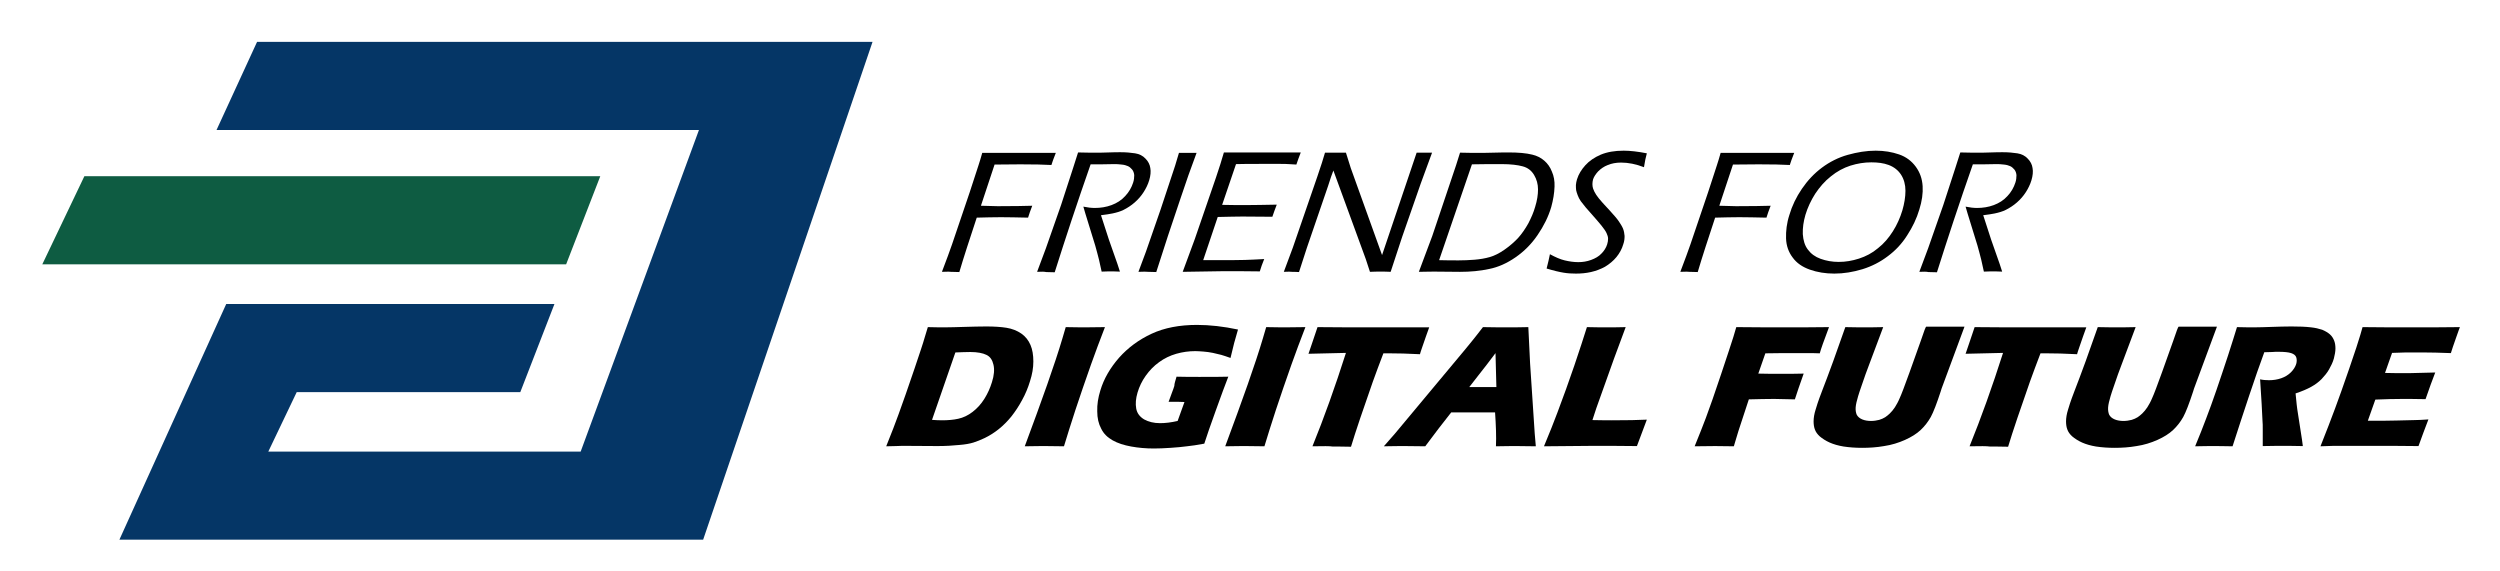 <?xml version="1.0" encoding="utf-8"?>
<!-- Generator: Adobe Illustrator 26.0.1, SVG Export Plug-In . SVG Version: 6.00 Build 0)  -->
<svg version="1.1" id="Ebene_2_Kopie" xmlns="http://www.w3.org/2000/svg" xmlns:xlink="http://www.w3.org/1999/xlink" x="0px"
	 y="0px" width="1134.9px" height="259px" viewBox="0 0 1134.9 259" style="enable-background:new 0 0 1134.9 259;"
	 xml:space="preserve">
<style type="text/css">
	.st0{fill:#053666;}
	.st1{fill:#0E5C42;}
</style>
<g>
	<polygon class="st0" points="319.2,245 54.2,245 102.7,138 251.7,138 236.2,178 134.7,178 121.8,205 263.6,205 317.3,59 98.3,59 
		116.7,19 396.1,19 	"/>
</g>
<g>
	<polygon class="st1" points="257,120 19.2,120 38.3,80 272.5,80 	"/>
</g>
<g>
	<path d="M427.6,123.4l2.7-7.2c0.6-1.6,1.2-3.4,1.9-5.3l8-23.6l3.1-9.5c0.7-2,1.2-3.8,1.7-5.3l0.9-3.1c6.3,0,12.2,0,17.7,0l9.8,0
		h5.9c-1,2.4-1.6,4.3-2,5.5c-3.3-0.2-8-0.3-14.1-0.3l-11.7,0.1l-6.2,18.7l7.6,0.2c7.2,0,12.4-0.1,15.7-0.2c-0.8,2-1.4,3.8-1.9,5.4
		c-4.9-0.1-9-0.2-12.3-0.2c-3.3,0-7,0.1-11,0.2c-3.2,9.7-5.9,17.9-7.9,24.7l-3.8-0.1C431.5,123.3,430.2,123.3,427.6,123.4z"/>
	<path d="M470.8,123.4l4-10.7l6.9-19.7l5.4-16.6c1.1-3.4,1.8-5.7,2.3-7.2c3.2,0.1,5.8,0.1,7.9,0.1c1.8,0,3.8,0,6-0.1
		c2.2-0.1,4-0.1,5.4-0.1c2.5,0,4.6,0.2,6.6,0.5c1.9,0.3,3.5,1.1,4.7,2.4c1.2,1.2,2,2.7,2.2,4.3c0.3,1.6,0.1,3.5-0.5,5.5
		c-0.6,2-1.5,3.8-2.6,5.5c-1.1,1.7-2.4,3.2-4,4.6c-1.6,1.4-3.3,2.5-5.1,3.4c-1.4,0.7-3.1,1.2-5,1.6c-1.3,0.3-3,0.5-5.2,0.8l3.6,11.1
		l3.9,11.1c0.3,0.8,0.6,1.9,1.1,3.4c-2-0.1-3.4-0.1-4.1-0.1c-0.7,0-2.2,0-4.2,0.1l-1.2-5.4c-0.3-1.1-0.5-2.1-0.8-3.1
		c-0.3-1-0.6-2.1-0.9-3.3l-4.5-14.6c-0.2-0.6-0.5-1.6-0.9-3.1c1.9,0.4,3.7,0.6,5.2,0.6c2.6,0,5.2-0.4,7.6-1.3
		c2.4-0.9,4.5-2.2,6.2-4.1c1.7-1.8,2.9-3.9,3.6-6.1c0.4-1.2,0.5-2.3,0.5-3.4c-0.1-1-0.4-1.9-1-2.6c-0.6-0.7-1.2-1.2-1.9-1.5
		c-0.7-0.3-1.6-0.6-2.8-0.7c-1.2-0.2-2.5-0.2-3.8-0.2l-5.7,0.1c-2.4,0-4,0-4.6,0c-6.2,17.7-11.6,34.1-16.3,49l-3.9-0.1
		C474.1,123.3,472.8,123.3,470.8,123.4z"/>
	<path d="M516.8,123.4l3.4-9.1l6.6-19l6.2-18.7c0.4-1.1,0.7-2.2,1-3.2l1.2-4l4.1,0l3.9,0c-2.5,6.6-4.9,13.5-7.3,20.7
		c-3.9,11.5-7.6,22.6-11,33.4l-3.7-0.1C520.5,123.3,519.1,123.3,516.8,123.4z"/>
	<path d="M536.9,123.4l5.5-14.9l9.6-27.9l2-6.1c0.5-1.5,1-3.3,1.6-5.3c6,0,12.1,0,18.3,0l12.6,0h4c-0.7,1.8-1.4,3.7-2,5.5l-3.5-0.2
		c-0.9-0.1-2.3-0.1-4.5-0.1c-2.1,0-4.2,0-6.3,0c-6.2,0-10.6,0-13.1,0.1l-6.3,18.5c4,0.1,7.7,0.1,10.9,0.1c3.5,0,8.1-0.1,13.9-0.2
		c-0.7,1.8-1.4,3.7-2,5.5l-13.6-0.1c-2.7,0-6.4,0.1-11.2,0.2l-6.6,19.6l4.1,0c7.5,0,12.4,0,14.9-0.1c2.5-0.1,5.4-0.2,8.7-0.4
		c-0.8,2-1.5,3.8-2,5.6c-6.3-0.1-11.7-0.1-16.1-0.1L536.9,123.4z"/>
	<path d="M582.8,123.4l4.1-11L598,80.2l2.1-6.3c0.6-2,1.1-3.5,1.4-4.6c2,0,3.6,0,4.9,0c1.1,0,2.6,0,4.6,0l2.2,7l14.2,39.5l15.7-46.5
		l3.5,0l3.5,0l-5.1,13.9l-8.5,24.4l-5.2,15.8c-1.5-0.1-3.1-0.1-4.6-0.1c-1.4,0-3,0-4.8,0.1l-1.9-5.8l-14.7-40.2
		c-0.6,1.5-1.4,3.8-2.4,7l-9.6,28l-3.6,11.1c-1.7-0.1-2.8-0.1-3.4-0.1C586.1,123.3,584.8,123.3,582.8,123.4z"/>
	<path d="M644.1,123.4l6.1-16.3L661,75c0.4-1.3,1-3.2,1.8-5.7c3.3,0.1,6.1,0.1,8.5,0.1c1.5,0,3.8,0,6.9-0.1c3.1-0.1,5.3-0.1,6.6-0.1
		c4.4,0,8,0.3,10.8,1c2.1,0.5,3.9,1.4,5.4,2.7c1.5,1.3,2.7,2.9,3.5,5c0.9,2,1.3,4.3,1.2,6.8c-0.1,3-0.6,6-1.5,9.3
		c-1.3,4.4-3.4,8.6-6.2,12.7c-2.8,4.1-6.1,7.4-10,10.1s-7.9,4.5-12,5.3c-4.1,0.9-8.5,1.3-13.2,1.3l-11-0.1
		C651.1,123.3,648.5,123.3,644.1,123.4z M653.3,118.1c3.2,0.1,6.2,0.1,8.9,0.1c2.3,0,4.7-0.1,7.2-0.3c2.5-0.2,4.8-0.6,6.9-1.2
		c2.1-0.6,4.3-1.7,6.6-3.3c2.3-1.6,4.4-3.4,6.2-5.3c1.8-2,3.3-4.2,4.7-6.7c1.3-2.5,2.4-5,3.1-7.5c0.9-2.9,1.3-5.5,1.3-7.9
		c0-2.4-0.6-4.6-1.8-6.6c-1.2-2-2.9-3.3-5.2-3.9c-2.2-0.6-5.4-1-9.4-1c-4.9,0-9.5,0-13.6,0.1L653.3,118.1z"/>
	<path d="M702.1,121.9c0.7-2.5,1.1-4.7,1.5-6.5c2.4,1.3,4.6,2.3,6.7,2.8c2.1,0.5,4.1,0.8,6.2,0.8c2,0,3.9-0.3,5.8-1
		c1.9-0.7,3.5-1.6,4.7-2.9c1.2-1.2,2.1-2.6,2.6-4.2c0.3-0.9,0.4-1.8,0.4-2.6c0-0.8-0.3-1.6-0.7-2.5s-1.2-2-2.3-3.4
		c-1.2-1.4-2.8-3.4-5-5.8l-2.2-2.5c-0.8-1-1.5-1.9-2.2-2.8c-0.6-0.9-1.1-1.8-1.4-2.7s-0.6-1.6-0.7-2.3c-0.1-0.7-0.1-1.5-0.1-2.3
		c0.1-0.9,0.2-1.7,0.5-2.6c0.7-2.3,2-4.4,3.8-6.4c1.8-2,4.2-3.6,7-4.8c2.9-1.2,6.3-1.8,10.4-1.8c2.9,0,6.4,0.4,10.5,1.2
		c-0.5,1.7-0.9,3.8-1.3,6.3c-3.6-1.4-7.1-2.1-10.4-2.1c-2.3,0-4.3,0.4-6,1.1c-1.8,0.7-3.2,1.7-4.4,2.9c-1.1,1.2-1.9,2.4-2.3,3.6
		c-0.2,0.7-0.3,1.5-0.3,2.2c0,0.7,0.1,1.4,0.3,2c0.3,0.9,0.8,1.9,1.4,2.8c0.6,0.9,1.5,2.1,2.7,3.4c0.3,0.3,1.4,1.6,3.4,3.7
		c2,2.2,3.4,3.8,4.2,5c0.8,1.2,1.5,2.3,1.9,3.3c0.4,1,0.6,2.1,0.7,3.3c0,1.2-0.1,2.4-0.6,3.8c-0.6,2.1-1.7,4.1-3.1,5.8
		s-3.2,3.2-5.2,4.4c-2,1.1-4.2,1.9-6.4,2.4c-2.2,0.5-4.5,0.7-6.8,0.7c-1.8,0-3.7-0.1-5.5-0.4C708,123.5,705.4,122.9,702.1,121.9z"/>
	<path d="M762.8,123.4l2.7-7.2c0.6-1.6,1.2-3.4,1.9-5.3l8-23.6l3.1-9.5c0.7-2,1.2-3.8,1.7-5.3l0.9-3.1c6.3,0,12.2,0,17.7,0l9.8,0
		h5.9c-1,2.4-1.6,4.3-2,5.5c-3.3-0.2-8-0.3-14.1-0.3l-11.7,0.1l-6.2,18.7l7.6,0.2c7.2,0,12.4-0.1,15.7-0.2c-0.8,2-1.4,3.8-1.9,5.4
		c-4.9-0.1-9-0.2-12.3-0.2c-3.3,0-7,0.1-11,0.2c-3.2,9.7-5.9,17.9-7.9,24.7l-3.8-0.1C766.7,123.3,765.3,123.3,762.8,123.4z"/>
	<path d="M851.5,68.4c3.9,0,7.4,0.6,10.6,1.7c3.2,1.1,5.7,3,7.6,5.6c1.9,2.6,2.9,5.5,3.1,8.8c0.2,3.2-0.3,6.8-1.5,10.6
		c-1.2,4.1-3.1,8-5.5,11.7c-2.4,3.8-5.3,6.9-8.8,9.5c-3.4,2.6-7.3,4.6-11.5,5.9c-4.3,1.3-8.5,2-12.8,2c-4,0-7.7-0.6-11.1-1.8
		c-3.4-1.2-6-3-7.8-5.5c-1.9-2.5-2.9-5.4-3-8.7c-0.1-3.3,0.3-6.9,1.5-10.6c1.2-4.1,3.1-8.1,5.7-11.9s5.6-7,9.1-9.6s7.4-4.6,11.7-5.8
		S847.3,68.4,851.5,68.4z M849.5,73.7c-3.2,0-6.3,0.5-9.5,1.5c-3.1,1-6.1,2.6-8.9,4.9c-2.8,2.2-5.1,4.9-7.1,7.9
		c-1.9,3-3.4,6.2-4.4,9.5c-0.9,3.1-1.3,6-1.2,8.8c0.2,2.8,0.9,5.2,2.3,7c1.4,1.9,3.3,3.3,5.8,4.2c2.5,0.9,5.2,1.4,8.2,1.4
		c3.1,0,6.1-0.5,9.2-1.5c3.1-1,6-2.5,8.6-4.7c2.7-2.1,4.9-4.7,6.8-7.7c1.9-3,3.3-6.2,4.3-9.5c0.9-3.1,1.4-6.1,1.4-8.9
		c0-2.8-0.7-5.3-2-7.3c-1.3-2-3.2-3.5-5.6-4.4S852.4,73.7,849.5,73.7z"/>
	<path d="M871.3,123.4l4-10.7l6.9-19.7l5.4-16.6c1.1-3.4,1.8-5.7,2.3-7.2c3.2,0.1,5.8,0.1,7.9,0.1c1.8,0,3.8,0,6-0.1
		c2.2-0.1,4-0.1,5.4-0.1c2.5,0,4.6,0.2,6.6,0.5c1.9,0.3,3.5,1.1,4.7,2.4c1.2,1.2,2,2.7,2.2,4.3c0.3,1.6,0.1,3.5-0.5,5.5
		c-0.6,2-1.5,3.8-2.6,5.5c-1.1,1.7-2.4,3.2-4,4.6c-1.6,1.4-3.3,2.5-5.1,3.4c-1.4,0.7-3.1,1.2-5,1.6c-1.3,0.3-3,0.5-5.2,0.8l3.6,11.1
		l3.9,11.1c0.3,0.8,0.6,1.9,1.1,3.4c-2-0.1-3.4-0.1-4.1-0.1c-0.7,0-2.2,0-4.2,0.1l-1.2-5.4c-0.3-1.1-0.5-2.1-0.8-3.1
		c-0.3-1-0.6-2.1-0.9-3.3l-4.5-14.6c-0.2-0.6-0.5-1.6-0.9-3.1c1.9,0.4,3.7,0.6,5.2,0.6c2.6,0,5.2-0.4,7.6-1.3s4.5-2.2,6.2-4.1
		c1.7-1.8,2.9-3.9,3.6-6.1c0.4-1.2,0.5-2.3,0.5-3.4c-0.1-1-0.4-1.9-1-2.6c-0.6-0.7-1.2-1.2-1.9-1.5c-0.7-0.3-1.6-0.6-2.8-0.7
		c-1.2-0.2-2.5-0.2-3.8-0.2l-5.7,0.1c-2.4,0-4,0-4.6,0c-6.2,17.7-11.6,34.1-16.3,49l-3.9-0.1C874.6,123.3,873.3,123.3,871.3,123.4z"
		/>
	<path d="M402.3,202.6c2.4-6,4.3-10.8,5.6-14.5c2-5.4,4.4-12.4,7.3-20.9c2.2-6.6,3.8-11.2,4.6-14.1l1.4-4.6c3.1,0.1,5.7,0.1,8,0.1
		c2.2,0,5-0.1,8.6-0.2c3.5-0.1,6.9-0.2,10-0.2c3.5,0,6.6,0.2,9.1,0.6c2.5,0.4,4.8,1.3,6.7,2.6c1.9,1.3,3.3,3.1,4.2,5.2
		c0.9,2.1,1.3,4.6,1.3,7.5c0,2.9-0.5,5.8-1.5,8.9c-0.9,3-2.1,5.9-3.6,8.6c-1.5,2.8-3.1,5.2-4.9,7.5c-1.8,2.2-3.7,4.1-5.7,5.7
		c-2,1.6-4.2,3-6.5,4.1c-1.7,0.8-3.4,1.5-5,2s-3.8,0.9-6.4,1.1c-2.9,0.3-6.2,0.5-9.9,0.5l-16-0.1
		C408.2,202.5,405.7,202.5,402.3,202.6z M423.1,190.6c1.4,0.1,2.9,0.2,4.5,0.2c2.7,0,5.2-0.2,7.4-0.7c2.3-0.5,4.4-1.5,6.5-3.1
		c2.1-1.6,3.9-3.6,5.4-6c1.5-2.4,2.6-4.9,3.4-7.5c1-3.1,1.2-5.8,0.7-7.9c-0.5-2.2-1.5-3.7-3.2-4.5c-1.6-0.8-4.1-1.3-7.3-1.3
		c-1.9,0-4.2,0.1-6.8,0.2L423.1,190.6z"/>
	<path d="M465.2,202.6c7.9-21.2,13.7-37.5,17.1-49l1.5-5.1c4.6,0.1,7.7,0.1,9.3,0.1c0.7,0,3.6,0,8.5-0.1c-2.3,5.9-4.4,11.6-6.3,16.9
		c-2.6,7.4-5,14.3-7.1,20.7c-2.1,6.4-3.8,11.9-5.2,16.5l-8.1-0.1C473.3,202.5,470.1,202.5,465.2,202.6z"/>
	<path d="M534.1,171c3.6,0.1,7,0.1,10.3,0.1c5.6,0,10,0,13.2-0.1c-1.4,3.6-3.3,8.7-5.7,15.4c-2.4,6.6-4.1,11.6-5.2,15
		c-3.2,0.6-5.8,1-7.9,1.2c-2.1,0.3-4.5,0.5-7.4,0.7c-2.9,0.2-5.4,0.3-7.6,0.3c-3.6,0-7-0.3-10.3-0.9c-3.3-0.6-6.1-1.5-8.4-2.8
		c-2.3-1.3-4.1-3-5.2-5.3c-1.2-2.2-1.8-4.8-1.8-7.9c-0.1-3,0.4-6.2,1.4-9.4c1.6-5.4,4.5-10.3,8.5-14.9c4.1-4.6,9-8.2,14.8-10.9
		c5.8-2.7,12.7-4,20.6-4c5.8,0,12,0.7,18.6,2.1c-1.2,3.9-2.3,8.1-3.4,12.9c-1.7-0.6-3.1-1.1-4.2-1.4c-1.1-0.3-2.4-0.6-3.8-0.9
		c-1.5-0.3-2.9-0.5-4.3-0.6c-1.4-0.1-2.6-0.2-3.7-0.2c-2.9,0-5.8,0.4-8.6,1.2s-5.5,2.1-7.8,3.8c-2.4,1.7-4.4,3.8-6.1,6.2
		c-1.7,2.4-2.9,4.9-3.7,7.6c-0.8,2.7-1,5.1-0.6,7.3c0.4,2.1,1.6,3.7,3.6,4.9c2,1.1,4.4,1.7,7.2,1.7c2.4,0,5-0.3,8-1l3.1-8.6
		c-1.7-0.1-2.7-0.1-3-0.1l-4.2,0l1.8-4.9c0.2-0.5,0.5-1.3,0.8-2.3C533.1,174.1,533.6,172.8,534.1,171z"/>
	<path d="M556.2,202.6c7.9-21.2,13.7-37.5,17.1-49l1.5-5.1c4.6,0.1,7.7,0.1,9.3,0.1c0.7,0,3.6,0,8.5-0.1c-2.3,5.9-4.4,11.6-6.3,16.9
		c-2.6,7.4-5,14.3-7.1,20.7c-2.1,6.4-3.8,11.9-5.2,16.5l-8.1-0.1C564.4,202.5,561.1,202.5,556.2,202.6z"/>
	<path d="M595.8,202.6c5.2-12.8,10.3-27,15.2-42.4l-17,0.4l1.5-4.4c0.8-2.4,1.7-4.9,2.6-7.7c7.5,0.1,16.2,0.1,26.2,0.1l9.8,0h9.5
		l5.2,0l-1.4,3.9c-0.7,2.1-1.3,3.8-1.8,5.2c-0.5,1.4-0.8,2.4-1,3.1c-5.6-0.3-10.2-0.4-13.8-0.4H628c-1.8,4.7-3.4,9-4.8,12.9
		c-2,5.7-3.9,11.2-5.7,16.5c-1.8,5.3-3.2,9.7-4.2,13c-4.3-0.1-7.1-0.1-8.4-0.1C603.8,202.5,600.8,202.5,595.8,202.6z"/>
	<path d="M628.2,202.6l5-5.7l32.2-38.6l3.5-4.3c1-1.3,2.5-3.1,4.3-5.5c4.6,0.1,8,0.1,10.2,0.1c3.7,0,7.2,0,10.4-0.1l0.8,16.5
		l2.1,31.8l0.5,5.8c-4.6-0.1-7.3-0.1-8.3-0.1c-2.2,0-5.5,0-9.8,0.1c0.2-4.4,0-9.5-0.4-15.4h-19.9c-3.7,4.6-7.6,9.8-11.8,15.4
		c-4.9-0.1-7.9-0.1-9-0.1C635.9,202.5,632.7,202.5,628.2,202.6z M667,175.7h12.3c-0.2-9.3-0.4-14.4-0.4-15.4
		c-2.9,3.9-5.4,7.1-7.3,9.5L667,175.7z"/>
	<path d="M700.9,202.6c2.6-6.2,4.6-11.3,6.1-15.3c2.7-7.2,5.3-14.3,7.7-21.4c2.4-7.1,4.3-12.9,5.7-17.4c3.6,0.1,6.7,0.1,9.5,0.1
		c1.9,0,4.6,0,8.1-0.1l-5.3,14.3l-8,22.4l-1.8,5.5c4.5,0.1,7.5,0.1,8.8,0.1c6.9,0,12.2-0.1,15.9-0.3l-4.5,12
		c-6.9-0.1-13.5-0.1-19.8-0.1C714.8,202.5,707.3,202.5,700.9,202.6z"/>
	<path d="M769.3,202.6c2.2-5.4,3.9-9.7,5.1-12.9c1.8-4.8,4.1-11.4,6.9-19.8c2.8-8.4,4.7-14.1,5.6-17l1.3-4.4
		c7.9,0.1,15.3,0.1,22.2,0.1c6.9,0,13.5,0,19.9-0.1c-2.3,6.1-3.7,10-4.2,11.9l-3.4-0.1l-2.8,0l-2.8,0h-7.8c-0.9,0-3.5,0-7.9,0.1
		l-3.2,9.2l5.7,0.1h6.4c1.8,0,4.7,0,8.5-0.1c-1.8,5-3.1,8.9-4,11.7c-4.2-0.1-7.3-0.2-9.4-0.2c-3.5,0-7.3,0.1-11.5,0.2l-4.7,14.3
		l-1.6,5.3l-0.5,1.7l-8.5-0.1C777.9,202.5,774.8,202.5,769.3,202.6z"/>
	<path d="M837.7,148.5c4.1,0.1,7,0.1,8.7,0.1c2.1,0,4.9,0,8.5-0.1l-6.3,16.8c-1.2,3.2-2.3,6.1-3.2,8.9c-1,2.8-1.6,4.7-1.9,5.7
		c-0.6,2-1,3.7-1.1,5c-0.1,1.3,0.1,2.5,0.5,3.4c0.5,0.9,1.3,1.6,2.5,2.1s2.6,0.7,4,0.7c1.3,0,2.5-0.2,3.7-0.5c1-0.3,1.9-0.7,2.7-1.2
		c0.7-0.5,1.4-1,2.1-1.7c0.8-0.8,1.6-1.7,2.3-2.8c0.7-1.1,1.5-2.5,2.2-4.2c0.8-1.7,2.3-5.7,4.5-11.8c1.9-5.2,3.6-10,5.1-14.3
		c1.4-4.2,2.2-6.3,2.4-6.3c4,0,7.1,0,9.4,0h8l-10.4,28.1c-0.2,0.5-0.3,1-0.4,1.3c-1.8,5.5-3.3,9.4-4.5,11.6
		c-1.3,2.3-2.8,4.2-4.6,5.9c-1.8,1.7-4.2,3.2-7.1,4.5c-2.9,1.3-6.1,2.3-9.5,2.8c-3.4,0.6-6.7,0.8-10,0.8c-3,0-5.7-0.2-8.4-0.6
		c-2.4-0.4-4.5-1-6.3-1.8s-3.3-1.8-4.5-2.8c-1.1-1-1.8-2-2.2-3.1c-0.4-1-0.6-2.3-0.6-3.7c0-1.6,0.3-3.4,0.9-5.3
		c0.2-0.6,0.5-1.6,0.9-2.9c0.4-1.3,1.1-3.1,2-5.5l2.4-6.3c0.6-1.7,1.5-4.1,2.7-7.3L837.7,148.5z"/>
	<path d="M894.1,202.6c5.2-12.8,10.3-27,15.2-42.4l-17,0.4l1.5-4.4c0.8-2.4,1.7-4.9,2.6-7.7c7.5,0.1,16.2,0.1,26.2,0.1l9.8,0h9.5
		l5.2,0l-1.4,3.9c-0.7,2.1-1.3,3.8-1.8,5.2c-0.5,1.4-0.8,2.4-1,3.1c-5.6-0.3-10.2-0.4-13.8-0.4h-2.8c-1.8,4.7-3.4,9-4.8,12.9
		c-2,5.7-3.9,11.2-5.7,16.5c-1.8,5.3-3.2,9.7-4.2,13c-4.3-0.1-7.1-0.1-8.4-0.1C902.1,202.5,899,202.5,894.1,202.6z"/>
	<path d="M952.3,148.5c4.1,0.1,7,0.1,8.7,0.1c2.1,0,4.9,0,8.5-0.1l-6.3,16.8c-1.2,3.2-2.3,6.1-3.2,8.9c-1,2.8-1.6,4.7-1.9,5.7
		c-0.6,2-1,3.7-1.1,5c-0.1,1.3,0.1,2.5,0.5,3.4c0.5,0.9,1.3,1.6,2.5,2.1s2.6,0.7,4,0.7c1.3,0,2.5-0.2,3.7-0.5c1-0.3,1.9-0.7,2.7-1.2
		c0.7-0.5,1.4-1,2.1-1.7c0.8-0.8,1.6-1.7,2.3-2.8c0.7-1.1,1.5-2.5,2.2-4.2c0.8-1.7,2.3-5.7,4.5-11.8c1.9-5.2,3.6-10,5.1-14.3
		c1.4-4.2,2.2-6.3,2.4-6.3c4,0,7.1,0,9.4,0h8l-10.4,28.1c-0.2,0.5-0.3,1-0.4,1.3c-1.8,5.5-3.3,9.4-4.5,11.6
		c-1.3,2.3-2.8,4.2-4.6,5.9c-1.8,1.7-4.2,3.2-7.1,4.5c-2.9,1.3-6.1,2.3-9.5,2.8c-3.4,0.6-6.7,0.8-10,0.8c-3,0-5.7-0.2-8.4-0.6
		c-2.4-0.4-4.5-1-6.3-1.8s-3.3-1.8-4.5-2.8c-1.1-1-1.8-2-2.2-3.1c-0.4-1-0.6-2.3-0.6-3.7c0-1.6,0.3-3.4,0.9-5.3
		c0.2-0.6,0.5-1.6,0.9-2.9c0.4-1.3,1.1-3.1,2-5.5l2.4-6.3c0.6-1.7,1.5-4.1,2.7-7.3L952.3,148.5z"/>
	<path d="M996.5,202.6c1.9-4.6,3.6-8.8,5-12.6c1.4-3.7,3-8,4.7-13c1.7-4.9,3.4-10.1,5.2-15.5c1.8-5.5,3.1-9.8,4.1-13
		c3.3,0.1,5.9,0.1,8,0.1c2.1,0,4.7-0.1,7.8-0.2c3.1-0.1,6-0.2,8.9-0.2c3.4,0,6.4,0.1,8.9,0.4c1.9,0.2,3.6,0.6,5.1,1.1
		c1.4,0.6,2.6,1.3,3.5,2.1c0.9,0.8,1.5,1.8,1.9,2.8c0.4,1,0.6,2.2,0.6,3.6c0,1.4-0.3,2.9-0.7,4.5c-0.5,1.8-1.3,3.4-2.2,5
		s-2.1,3-3.4,4.4c-1.4,1.4-2.9,2.5-4.7,3.5s-4.1,2-7.1,3l0.5,5c0.2,1.4,0.3,2.8,0.6,4.3l1.8,11.6c0.1,0.5,0.2,1.5,0.4,3
		c-4.3-0.1-7.3-0.1-8.8-0.1c-1.9,0-5,0-9.4,0.1c0-1.4,0-3.9,0-7.6c0-1.6,0-2.8-0.1-3.6c-0.1-1.9-0.2-4.5-0.4-7.9l-0.7-11.2
		c1.3,0.3,2.7,0.4,4.1,0.4c1.9,0,3.8-0.3,5.5-0.9c1.7-0.6,3.2-1.5,4.4-2.7c1.2-1.2,2-2.5,2.4-3.8c0.3-1.1,0.3-2.1,0-3
		c-0.3-0.9-1.1-1.5-2.3-1.9c-1.2-0.4-3.1-0.6-5.8-0.6c-0.9,0-1.9,0-2.9,0.1c-1,0-2.2,0.1-3.5,0.1c-2,5.4-4.3,12-6.9,19.8
		c-2.6,7.8-5.1,15.4-7.5,22.9c-4.4-0.1-7.3-0.1-8.6-0.1C1003.3,202.5,1000.5,202.5,996.5,202.6z"/>
	<path d="M1053.4,202.6c2.7-6.8,4.9-12.5,6.6-17.1c1.7-4.6,3.9-10.7,6.5-18.3c2.6-7.6,4.3-12.7,5-15.2l1-3.5
		c6.2,0.1,13.7,0.1,22.6,0.1c8.2,0,15.4,0,21.6-0.1l-0.5,1.3c-0.1,0.3-0.5,1.5-1.2,3.4l-1.5,4.3c-0.3,0.9-0.6,1.9-0.9,2.8
		c-5-0.2-9.3-0.3-12.7-0.3c-3.8,0-6.4,0-7.7,0c-1.3,0-3.4,0.1-6.3,0.2l-3.2,9.1c3.1,0.1,6.7,0.1,10.9,0.1c1.5,0,5.4-0.1,11.9-0.3
		c-1.3,3.4-2.8,7.4-4.4,12.1c-4.6-0.1-8.1-0.1-10.5-0.1c-3.6,0-7.8,0.1-12.3,0.3l-3.4,9.6h4.6c1.3,0,4.1,0,8.4-0.1l8.3-0.2
		c1.2,0,3.3-0.1,6.2-0.3c-1.5,3.9-3,7.9-4.5,12.1c-6.4-0.1-13.5-0.1-21.2-0.1l-17.4,0L1053.4,202.6z"/>
</g>
</svg>
